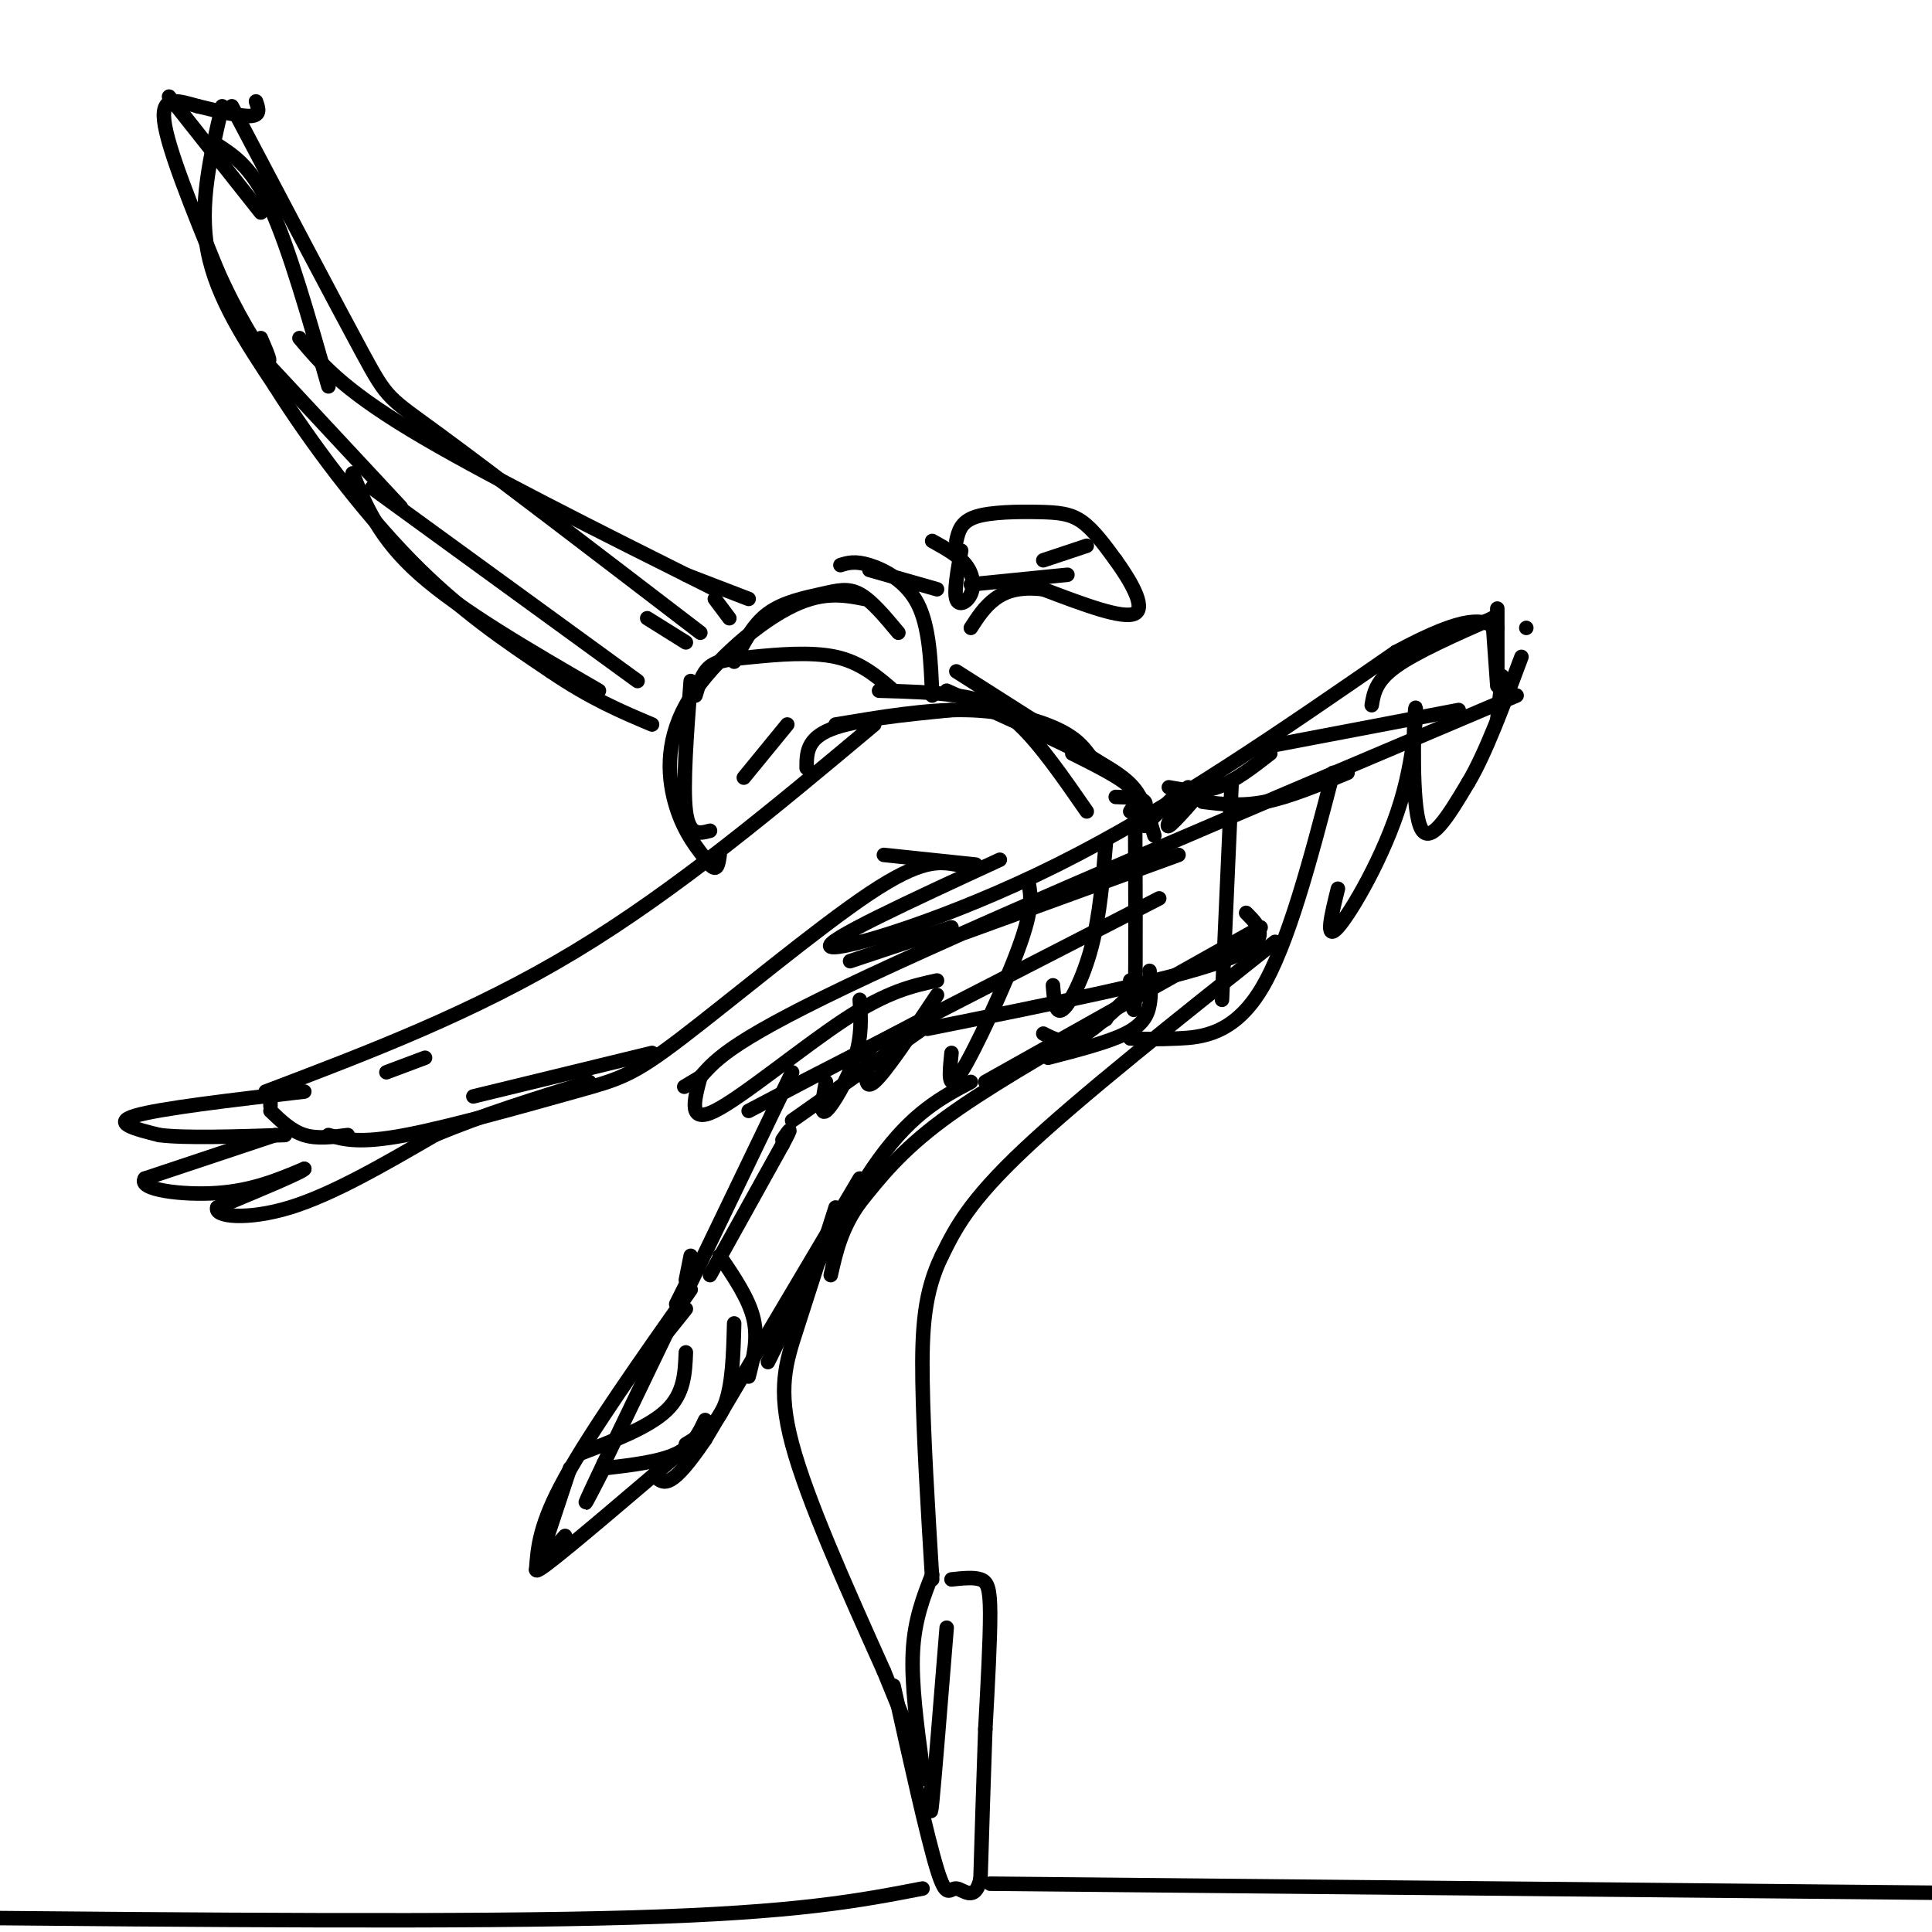 <svg viewBox='0 0 400 400' version='1.1' xmlns='http://www.w3.org/2000/svg' xmlns:xlink='http://www.w3.org/1999/xlink'><g fill='none' stroke='rgb(0,0,0)' stroke-width='3' stroke-linecap='round' stroke-linejoin='round'><path d='M181,150c-20.500,17.167 -41.000,34.333 -62,47c-21.000,12.667 -42.500,20.833 -64,29'/><path d='M56,226c0.000,0.000 0.000,3.000 0,3'/><path d='M56,230c2.167,2.083 4.333,4.167 7,5c2.667,0.833 5.833,0.417 9,0'/><path d='M68,235c3.183,0.915 6.367,1.831 16,0c9.633,-1.831 25.716,-6.408 35,-9c9.284,-2.592 11.769,-3.198 22,-11c10.231,-7.802 28.209,-22.801 39,-30c10.791,-7.199 14.396,-6.600 18,-6'/><path d='M164,222c0.000,0.000 -39.000,81.000 -39,81'/><path d='M125,303c-6.500,13.667 -3.250,7.333 0,1'/><path d='M125,304c5.750,-0.667 11.500,-1.333 15,-3c3.500,-1.667 4.750,-4.333 6,-7'/><path d='M142,299c3.167,-1.917 6.333,-3.833 8,-8c1.667,-4.167 1.833,-10.583 2,-17'/><path d='M166,224c0.000,0.000 74.000,-38.000 74,-38'/><path d='M159,282c8.000,-16.167 16.000,-32.333 23,-42c7.000,-9.667 13.000,-12.833 19,-16'/><path d='M204,224c0.000,0.000 57.000,-32.000 57,-32'/><path d='M207,178c-18.444,8.511 -36.889,17.022 -35,18c1.889,0.978 24.111,-5.578 47,-17c22.889,-11.422 46.444,-27.711 70,-44'/><path d='M289,135c15.167,-8.167 18.083,-6.583 21,-5'/><path d='M264,195c-20.250,16.083 -40.500,32.167 -52,43c-11.500,10.833 -14.250,16.417 -17,22'/><path d='M195,260c-3.622,7.378 -4.178,14.822 -4,26c0.178,11.178 1.089,26.089 2,41'/><path d='M173,250c-2.844,8.933 -5.689,17.867 -8,25c-2.311,7.133 -4.089,12.467 -1,24c3.089,11.533 11.044,29.267 19,47'/><path d='M183,346c4.000,9.833 4.500,10.917 5,12'/><path d='M193,326c-1.833,4.667 -3.667,9.333 -4,16c-0.333,6.667 0.833,15.333 2,24'/><path d='M191,366c0.333,4.000 0.167,2.000 0,0'/><path d='M196,337c-1.250,15.500 -2.500,31.000 -3,36c-0.500,5.000 -0.250,-0.500 0,-6'/><path d='M179,124c-4.488,-0.863 -8.976,-1.726 -16,2c-7.024,3.726 -16.583,12.042 -21,20c-4.417,7.958 -3.690,15.560 -2,21c1.690,5.440 4.345,8.720 7,12'/><path d='M147,179c1.500,1.667 1.750,-0.167 2,-2'/><path d='M174,117c1.489,-0.467 2.978,-0.933 6,0c3.022,0.933 7.578,3.267 10,8c2.422,4.733 2.711,11.867 3,19'/><path d='M314,144c-52.917,22.417 -105.833,44.833 -134,58c-28.167,13.167 -31.583,17.083 -35,21'/><path d='M145,223c-5.833,3.500 -2.917,1.750 0,0'/><path d='M145,223c-1.311,4.889 -2.622,9.778 3,7c5.622,-2.778 18.178,-13.222 27,-19c8.822,-5.778 13.911,-6.889 19,-8'/><path d='M311,140c0.000,0.000 -1.000,9.000 -1,9'/><path d='M234,215c2.667,0.111 5.333,0.222 10,0c4.667,-0.222 11.333,-0.778 17,-10c5.667,-9.222 10.333,-27.111 15,-45'/><path d='M277,184c-1.373,5.544 -2.746,11.088 0,8c2.746,-3.088 9.612,-14.807 13,-26c3.388,-11.193 3.297,-21.860 3,-19c-0.297,2.860 -0.799,19.246 1,24c1.799,4.754 5.900,-2.123 10,-9'/><path d='M304,162c3.500,-5.833 7.250,-15.917 11,-26'/><path d='M316,130c0.000,0.000 0.000,0.000 0,0'/><path d='M178,244c0.000,0.000 -32.000,54.000 -32,54'/><path d='M146,298c-7.000,10.333 -8.500,9.167 -10,8'/><path d='M144,298c-13.250,11.333 -26.500,22.667 -31,26c-4.500,3.333 -0.250,-1.333 4,-6'/><path d='M143,267c-10.333,14.667 -20.667,29.333 -26,39c-5.333,9.667 -5.667,14.333 -6,19'/><path d='M111,325c0.167,-0.333 3.583,-10.667 7,-21'/><path d='M120,301c7.167,-2.750 14.333,-5.500 18,-9c3.667,-3.500 3.833,-7.750 4,-12'/><path d='M142,271c0.000,0.000 -4.000,5.000 -4,5'/><path d='M140,270c0.000,0.000 2.000,-4.000 2,-4'/><path d='M142,265c0.000,0.000 1.000,-5.000 1,-5'/><path d='M155,230c0.000,0.000 38.000,-20.000 38,-20'/><path d='M192,213c25.000,-5.000 50.000,-10.000 61,-14c11.000,-4.000 8.000,-7.000 5,-10'/><path d='M63,226c-15.000,1.750 -30.000,3.500 -35,5c-5.000,1.500 0.000,2.750 5,4'/><path d='M33,235c5.167,0.667 15.583,0.333 26,0'/><path d='M57,235c0.000,0.000 -27.000,9.000 -27,9'/><path d='M30,244c-1.667,2.289 7.667,3.511 15,3c7.333,-0.511 12.667,-2.756 18,-5'/><path d='M63,242c0.000,0.500 -9.000,4.250 -18,8'/><path d='M45,250c-0.800,1.911 6.200,2.689 15,0c8.800,-2.689 19.400,-8.844 30,-15'/><path d='M90,235c10.333,-4.333 21.167,-7.667 32,-11'/><path d='M80,222c0.000,0.000 8.000,-3.000 8,-3'/><path d='M198,139c0.000,0.000 33.000,21.000 33,21'/><path d='M196,143c11.622,5.200 23.244,10.400 30,14c6.756,3.600 8.644,5.600 10,8c1.356,2.400 2.178,5.200 3,8'/><path d='M144,144c0.685,-2.351 1.369,-4.702 3,-6c1.631,-1.298 4.208,-1.542 9,-2c4.792,-0.458 11.798,-1.131 17,0c5.202,1.131 8.601,4.065 12,7'/><path d='M152,137c1.905,-3.821 3.810,-7.643 7,-10c3.190,-2.357 7.667,-3.250 11,-4c3.333,-0.750 5.524,-1.357 8,0c2.476,1.357 5.238,4.679 8,8'/><path d='M180,118c0.000,0.000 14.000,4.000 14,4'/><path d='M193,112c2.750,1.524 5.500,3.048 7,5c1.500,1.952 1.750,4.333 1,6c-0.750,1.667 -2.500,2.619 -3,1c-0.500,-1.619 0.250,-5.810 1,-10'/><path d='M198,112c0.446,-1.988 0.893,-3.976 4,-5c3.107,-1.024 8.875,-1.083 13,-1c4.125,0.083 6.607,0.310 9,2c2.393,1.690 4.696,4.845 7,8'/><path d='M231,116c2.822,3.911 6.378,9.689 4,11c-2.378,1.311 -10.689,-1.844 -19,-5'/><path d='M216,122c-4.956,-0.600 -7.844,0.400 -10,2c-2.156,1.600 -3.578,3.800 -5,6'/><path d='M201,121c0.000,0.000 20.000,-2.000 20,-2'/><path d='M216,116c0.000,0.000 9.000,-3.000 9,-3'/><path d='M197,327c2.289,-0.244 4.578,-0.489 6,0c1.422,0.489 1.978,1.711 2,7c0.022,5.289 -0.489,14.644 -1,24'/><path d='M204,358c-0.333,9.167 -0.667,20.083 -1,31'/><path d='M203,389c-1.155,5.036 -3.542,2.125 -5,2c-1.458,-0.125 -1.988,2.536 -4,-4c-2.012,-6.536 -5.506,-22.268 -9,-38'/><path d='M229,211c-12.750,7.333 -25.500,14.667 -34,21c-8.500,6.333 -12.750,11.667 -17,17'/><path d='M178,249c-3.833,5.333 -4.917,10.167 -6,15'/><path d='M149,260c3.000,4.417 6.000,8.833 7,13c1.000,4.167 0.000,8.083 -1,12'/><path d='M147,264c0.000,0.000 15.000,-27.000 15,-27'/><path d='M162,237c2.500,-4.667 1.250,-2.833 0,-1'/><path d='M164,232c0.000,0.000 27.000,-19.000 27,-19'/><path d='M145,131c-21.622,-16.556 -43.244,-33.111 -54,-41c-10.756,-7.889 -10.644,-7.111 -16,-17c-5.356,-9.889 -16.178,-30.444 -27,-51'/><path d='M46,22c-2.417,10.167 -4.833,20.333 -3,30c1.833,9.667 7.917,18.833 14,28'/><path d='M57,80c7.111,11.333 17.889,25.667 28,36c10.111,10.333 19.556,16.667 29,23'/><path d='M114,139c8.333,5.667 14.667,8.333 21,11'/><path d='M134,128c0.000,0.000 8.000,5.000 8,5'/><path d='M53,21c0.500,1.417 1.000,2.833 -1,3c-2.000,0.167 -6.500,-0.917 -11,-2'/><path d='M41,22c-3.756,-1.022 -7.644,-2.578 -7,3c0.644,5.578 5.822,18.289 11,31'/><path d='M45,56c3.978,9.000 8.422,16.000 10,18c1.578,2.000 0.289,-1.000 -1,-4'/><path d='M35,20c0.000,0.000 19.000,24.000 19,24'/><path d='M45,30c3.583,2.333 7.167,4.667 11,13c3.833,8.333 7.917,22.667 12,37'/><path d='M56,76c0.000,0.000 27.000,29.000 27,29'/><path d='M77,101c0.000,0.000 55.000,40.000 55,40'/><path d='M62,70c4.333,5.167 8.667,10.333 23,19c14.333,8.667 38.667,20.833 63,33'/><path d='M148,124c0.000,0.000 3.000,4.000 3,4'/><path d='M255,162c0.000,0.000 -2.000,45.000 -2,45'/><path d='M235,165c0.083,17.333 0.167,34.667 0,41c-0.167,6.333 -0.583,1.667 -1,-3'/><path d='M229,174c-0.644,7.733 -1.289,15.467 -3,22c-1.711,6.533 -4.489,11.867 -6,13c-1.511,1.133 -1.756,-1.933 -2,-5'/><path d='M213,183c0.444,2.511 0.889,5.022 -2,13c-2.889,7.978 -9.111,21.422 -12,26c-2.889,4.578 -2.444,0.289 -2,-4'/><path d='M194,206c-5.333,8.000 -10.667,16.000 -13,18c-2.333,2.000 -1.667,-2.000 -1,-6'/><path d='M178,207c0.244,3.711 0.489,7.422 -1,12c-1.489,4.578 -4.711,10.022 -6,11c-1.289,0.978 -0.644,-2.511 0,-6'/><path d='M176,199c0.000,0.000 21.000,-7.000 21,-7'/><path d='M200,193c0.000,0.000 44.000,-16.000 44,-16'/><path d='M237,171c0.000,0.000 7.000,-7.000 7,-7'/><path d='M246,163c-2.500,4.250 -5.000,8.500 -4,8c1.000,-0.500 5.500,-5.750 10,-11'/><path d='M242,163c3.250,0.583 6.500,1.167 10,0c3.500,-1.167 7.250,-4.083 11,-7'/><path d='M249,166c4.000,0.500 8.000,1.000 13,0c5.000,-1.000 11.000,-3.500 17,-6'/><path d='M260,155c0.000,0.000 42.000,-8.000 42,-8'/><path d='M284,146c0.417,-2.500 0.833,-5.000 5,-8c4.167,-3.000 12.083,-6.500 20,-10'/><path d='M310,126c0.000,0.000 0.000,13.000 0,13'/><path d='M309,128c0.000,0.000 1.000,14.000 1,14'/><path d='M73,98c2.750,6.750 5.500,13.500 14,21c8.500,7.500 22.750,15.750 37,24'/><path d='M142,119c0.000,0.000 13.000,5.000 13,5'/><path d='M154,161c0.000,0.000 9.000,-11.000 9,-11'/><path d='M143,141c-0.833,10.917 -1.667,21.833 -1,27c0.667,5.167 2.833,4.583 5,4'/><path d='M135,218c0.000,0.000 -37.000,9.000 -37,9'/><path d='M205,390c0.000,0.000 209.000,2.000 209,2'/><path d='M191,391c-12.917,2.500 -25.833,5.000 -60,6c-34.167,1.000 -89.583,0.500 -145,0'/><path d='M216,214c2.083,1.083 4.167,2.167 7,1c2.833,-1.167 6.417,-4.583 10,-8'/><path d='M238,201c0.200,2.400 0.400,4.800 0,7c-0.400,2.200 -1.400,4.200 -5,6c-3.600,1.800 -9.800,3.400 -16,5'/><path d='M183,177c0.000,0.000 19.000,2.000 19,2'/><path d='M182,143c5.622,0.156 11.244,0.311 16,1c4.756,0.689 8.644,1.911 13,6c4.356,4.089 9.178,11.044 14,18'/><path d='M197,147c-10.000,1.000 -20.000,2.000 -25,4c-5.000,2.000 -5.000,5.000 -5,8'/><path d='M173,150c9.444,-1.578 18.889,-3.156 27,-3c8.111,0.156 14.889,2.044 19,4c4.111,1.956 5.556,3.978 7,6'/><path d='M222,156c5.000,2.500 10.000,5.000 12,7c2.000,2.000 1.000,3.500 0,5'/><path d='M231,165c2.667,0.083 5.333,0.167 6,1c0.667,0.833 -0.667,2.417 -2,4'/></g>
</svg>